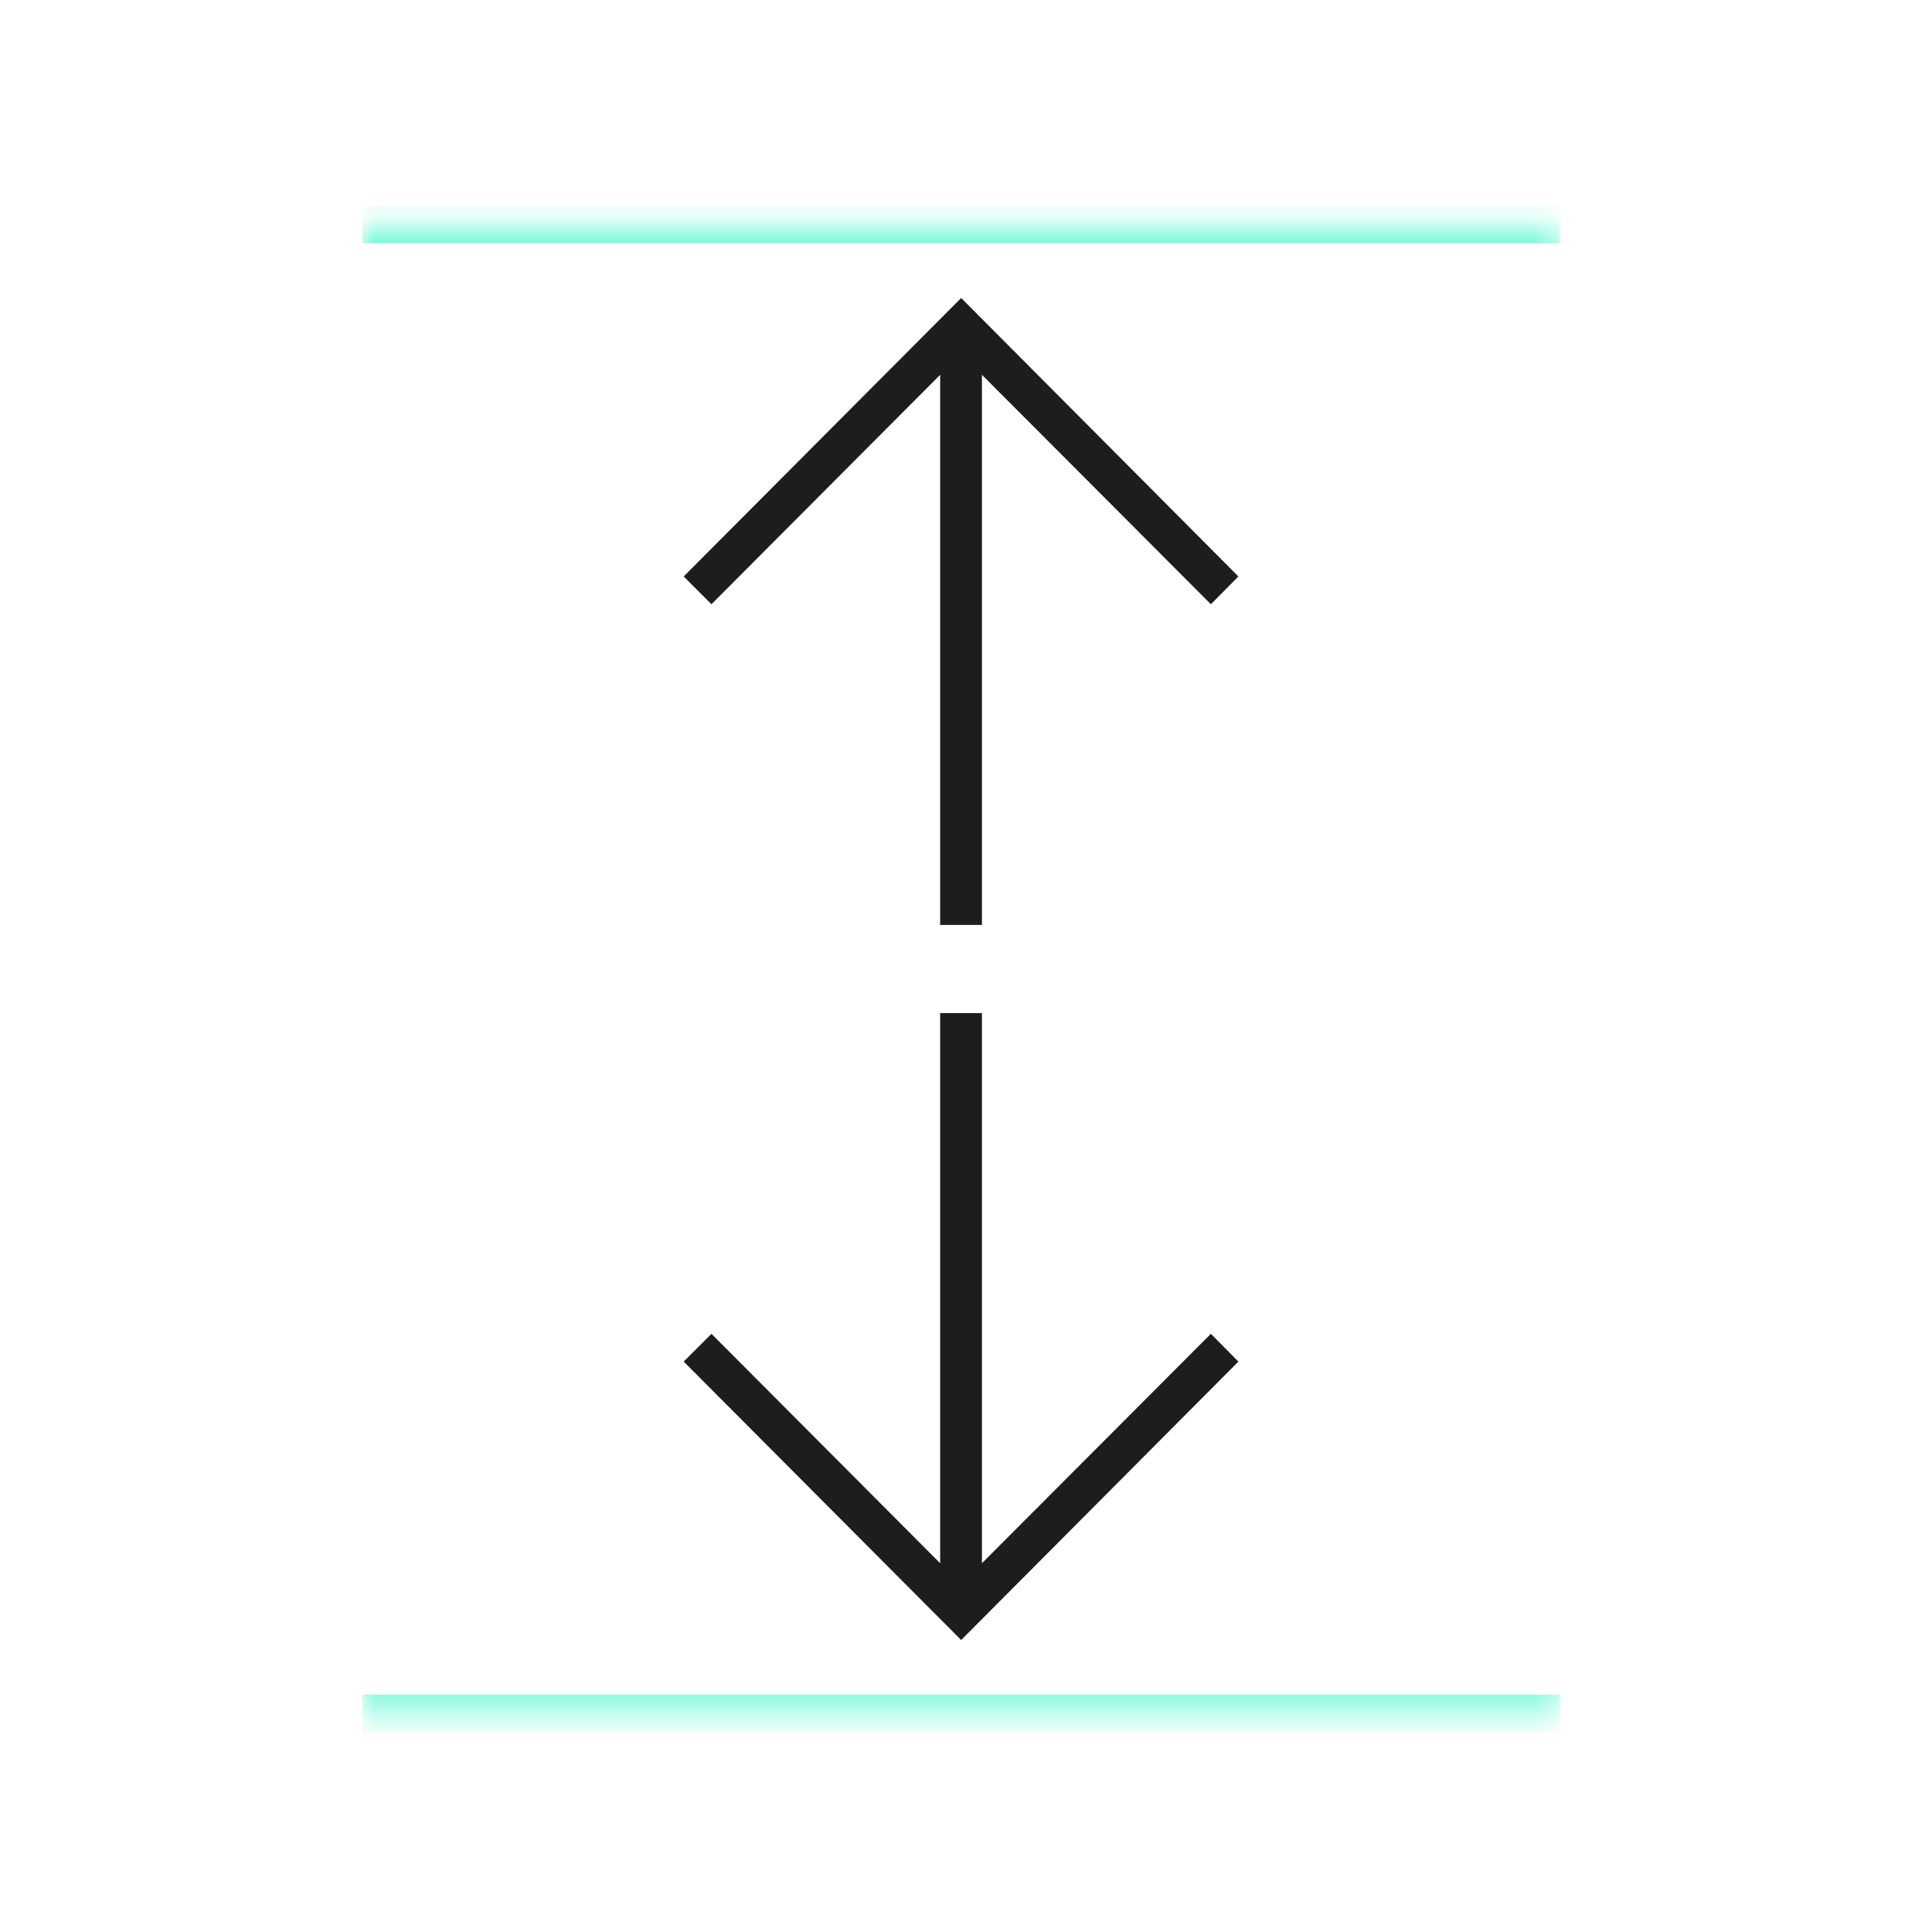 <svg id="Layer_1" data-name="Layer 1" xmlns="http://www.w3.org/2000/svg" xmlns:xlink="http://www.w3.org/1999/xlink" viewBox="0 0 80 80"><defs><mask id="mask" x="15" y="8.5" width="49.59" height="63.24" maskUnits="userSpaceOnUse"><g id="mask-2"><polygon id="path-1" points="15 9.29 64.59 9.29 64.59 70.96 15 70.96 15 9.29" style="fill:#fff;fill-rule:evenodd"/></g></mask></defs><title>icon01</title><g id="The-Space"><g id="Group-6"><g id="Fill-1"><polygon points="28.31 56.38 29.46 55.23 38.93 64.73 38.93 41.95 40.66 41.95 40.66 64.73 50.14 55.23 51.28 56.38 39.8 67.91 28.31 56.38" style="fill:#1d1d1b;fill-rule:evenodd"/></g><g id="Fill-2"><polygon points="28.31 23.87 29.46 25.02 38.93 15.52 38.93 38.3 40.66 38.3 40.66 15.52 50.14 25.02 51.28 23.87 39.8 12.34 28.31 23.87" style="fill:#1d1d1b;fill-rule:evenodd"/></g><g id="Group-5"><g style="mask:url(#mask)"><g id="Stroke-3"><path d="M64.59,71.74H15V70.17H64.59Zm0-61.67H15V8.5H64.59Z" style="fill:#82fadc"/></g></g></g></g></g></svg>